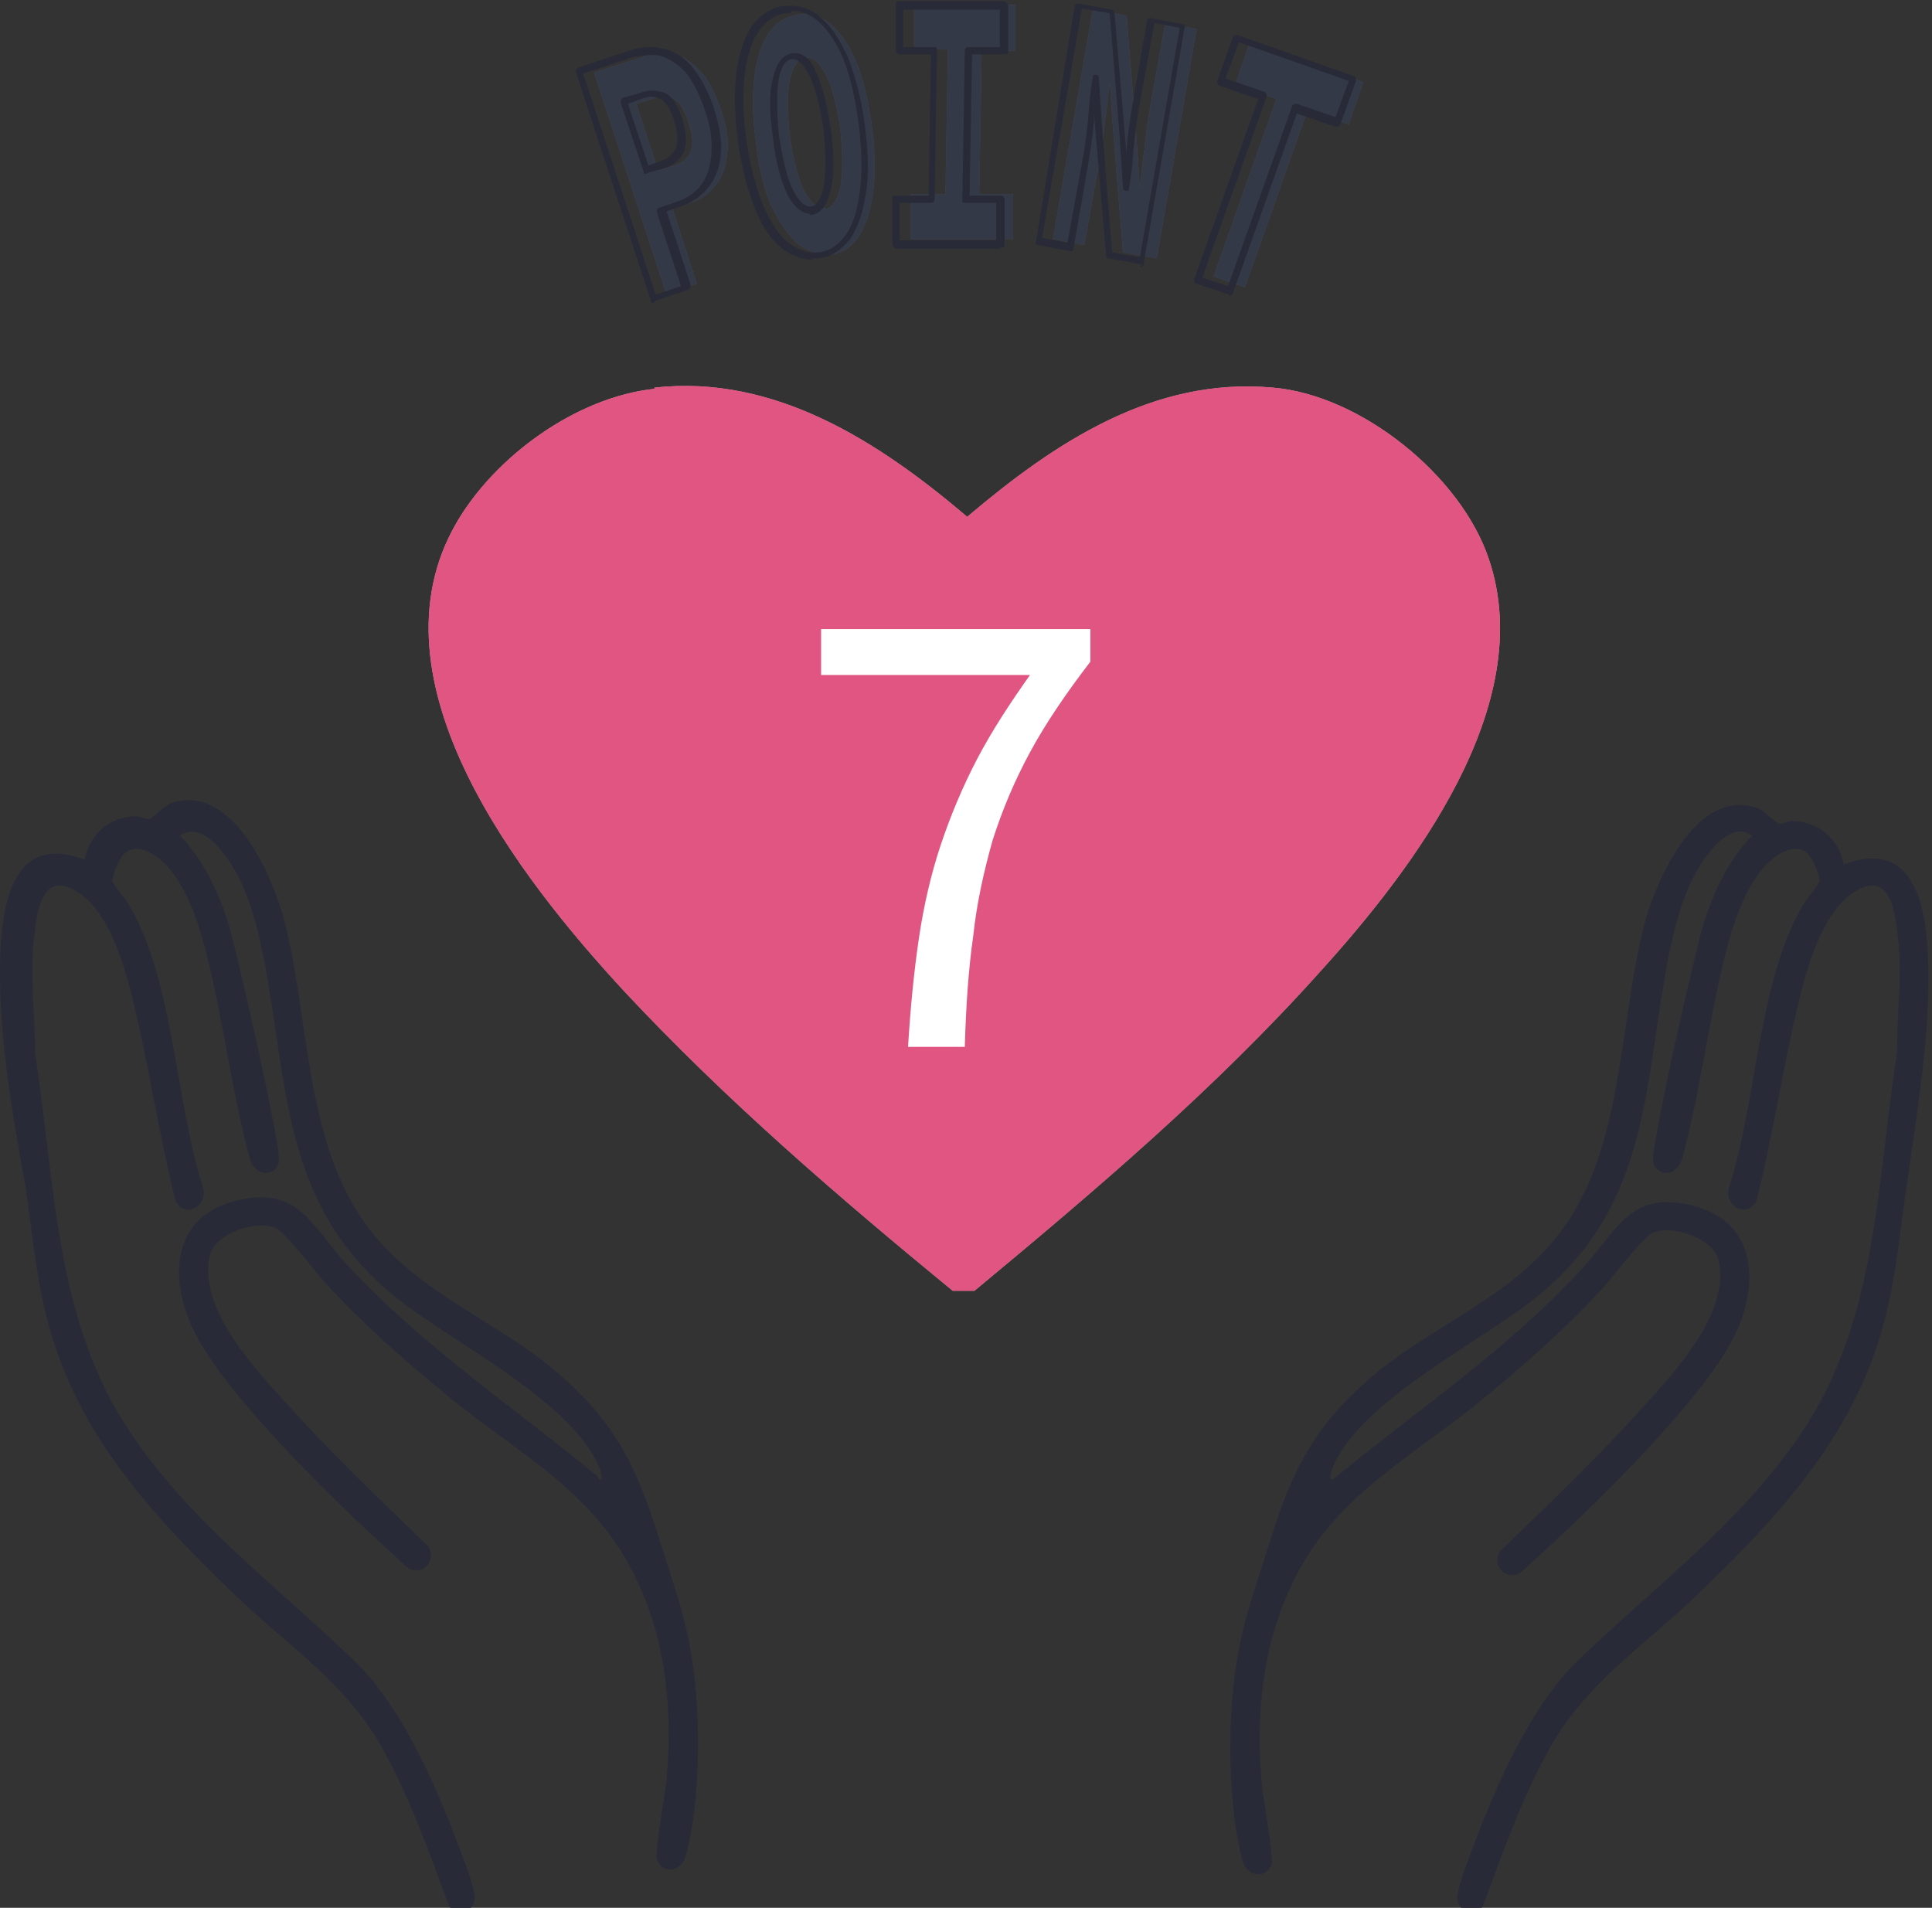 <?xml version="1.0" encoding="UTF-8"?>
<svg xmlns="http://www.w3.org/2000/svg" version="1.1" viewBox="0 0 160 158">
  <rect x="0" y="0" width="160" height="158" fill="#333333" stroke="none"/>
  <defs>
    <style>
      .cls-1 {
        fill: #e05581;
      }

      .cls-2 {
        fill: #c79aad;
      }

      .cls-3 {
        fill: #fff;
      }

      .cls-4 {
        opacity: .2;
      }

      .cls-5 {
        fill: #9baec8;
      }

      .cls-6 {
        fill: #282b37;
      }

      .cls-7 {
        fill: #36519d;
      }
    </style>
  </defs>
  <!-- Generator: Adobe Illustrator 28.7.5, SVG Export Plug-In . SVG Version: 1.2.0 Build 176)  -->
  <g>
    <g id="_レイヤー_1" data-name="レイヤー_1">
      <g>
        <g>
          <path class="cls-6" d="M49.6,122.5c.3.2.2-.3.2-.5-1.9-5.8-12.6-10.9-17.2-14.7-9.3-7.6-8.7-17.4-10.8-28.2-.6-2.8-1.4-6-3.2-8.3-.8-1.1-2.3-2.6-3.7-1.6,2.4,2.5,3.7,5.8,4.5,9.1,1.2,5,2.6,11.1,3.5,16.1.1.7.4,1.8,0,2.3-.8.9-1.9.3-2.2-.7-1.5-5.5-2.2-11.5-3.6-17-.6-2.4-1.5-5.2-3.1-7.1-.8-.9-2.5-2.3-3.7-1.2-.4.3-1,1.8-1,2.3,0,.1,1.1,1.5,1.3,1.8,3.8,6.3,3.9,16.4,6.2,23.5.5,1.7-1.7,2.7-2.3,1-1.4-5.6-2.2-11.3-3.6-16.9-.7-2.8-2-7.1-4.6-8.6-2.6-1.6-3.2,1.3-3.4,3.2-.5,3.4,0,6.8,0,10.2,1.7,10.9,1.6,22.2,8,31.6,5.1,7.5,12.1,12.6,18.5,18.8,3.4,3.3,5.9,8.6,7.7,13,.6,1.6,1.9,4.7,2.2,6.3.2,1.3-1.2,1.9-2.1,1-1.7-4.6-3.3-9.2-5.7-13.4-2.9-5-7.2-7.9-11.4-11.8-6.3-6-12.5-12.4-15.4-20.8-1.6-4.6-1.9-8.9-2.6-13.7C1,92.1,0,86.4,0,80.6c0-4.5.5-11.9,7-9.4.4-2.1,2.1-3.6,4.3-3.6.4,0,.8.3,1.1.2.2,0,1.2-1.1,1.8-1.3,4.9-1.6,8.1,5.5,9.2,9.2,2.3,8.4,1.7,19,7.2,26.1,3.9,5.1,10.2,7.5,15,11.4,5.3,4.4,7.1,8.1,9.1,14.6.7,2.2,1.6,4.8,2.1,7,1.3,5.2,1.4,13.7,0,18.9-.4,1.4-2,1.5-2.4.3-.2-.6.7-5.5.8-6.6.5-5.6,0-11.3-2.4-16.4-3.4-7.5-10.1-10.7-16.1-15.7-3.4-2.8-6.8-5.8-9.8-9.1-.8-.9-3.3-4.2-4.1-4.5-1.5-.7-4.9.4-5.4,2.2-1.2,4.7,4.5,10.3,7.4,13.5,3.4,3.7,7.1,7.2,10.7,10.7.6,1.1-.3,2.2-1.4,1.9-.3,0-1.4-1.2-1.7-1.4-4.7-4.3-12.5-11.9-15.7-17.2-2.7-4.4-3.1-10.6,3-12,5.1-1.2,6.1,2.2,9.1,5.4,6.3,6.8,13.6,11.6,20.6,17.4.1,0,.2.3.2.3Z"/>
          <path class="cls-6" d="M110.4,122.5c-.3.2-.2-.3-.2-.5,1.9-5.8,12.6-10.9,17.2-14.7,9.3-7.6,8.7-17.4,10.8-28.2.6-2.8,1.4-6,3.2-8.3.8-1.1,2.3-2.6,3.7-1.6-2.4,2.5-3.7,5.8-4.5,9.1-1.2,5-2.6,11.1-3.5,16.1-.1.7-.4,1.8,0,2.3.8.9,1.9.3,2.2-.7,1.5-5.5,2.2-11.5,3.6-17,.6-2.4,1.5-5.2,3.1-7.1.8-.9,2.5-2.3,3.7-1.2.4.3,1,1.8,1,2.3,0,.1-1.1,1.5-1.3,1.8-3.8,6.3-3.9,16.4-6.2,23.5-.5,1.7,1.7,2.7,2.3,1,1.4-5.6,2.2-11.3,3.6-16.9.7-2.8,2-7.1,4.6-8.6,2.6-1.6,3.2,1.3,3.4,3.2.5,3.4,0,6.8,0,10.2-1.7,10.9-1.6,22.2-8,31.6-5.1,7.5-12.1,12.6-18.5,18.8-3.4,3.3-5.9,8.6-7.7,13-.6,1.6-1.9,4.7-2.2,6.3-.2,1.3,1.2,1.9,2.1,1,1.7-4.6,3.3-9.2,5.7-13.4,2.9-5,7.2-7.9,11.4-11.8,6.3-6,12.5-12.4,15.4-20.8,1.6-4.6,1.9-8.9,2.6-13.7.8-5.7,1.8-11.4,1.8-17.2,0-4.5-.5-11.9-7-9.4-.4-2.1-2.1-3.6-4.3-3.6-.4,0-.8.3-1.1.2-.2,0-1.2-1.1-1.8-1.3-4.9-1.6-8.1,5.5-9.2,9.2-2.3,8.4-1.7,19-7.2,26.1-3.9,5.1-10.2,7.5-15,11.4-5.3,4.4-7.1,8.1-9.1,14.6-.7,2.2-1.6,4.8-2.1,7-1.3,5.2-1.4,13.7,0,18.9.4,1.4,2,1.5,2.4.3.2-.6-.7-5.5-.8-6.6-.5-5.6,0-11.3,2.4-16.4,3.4-7.5,10.1-10.7,16.1-15.7,3.4-2.8,6.8-5.8,9.8-9.1.8-.9,3.3-4.2,4.1-4.5,1.5-.7,4.9.4,5.4,2.2,1.2,4.7-4.5,10.3-7.4,13.5-3.4,3.7-7.1,7.2-10.7,10.7-.6,1.1.3,2.2,1.4,1.9.3,0,1.4-1.2,1.7-1.4,4.7-4.3,12.5-11.9,15.7-17.2,2.7-4.4,3.1-10.6-3-12-5.1-1.2-6.1,2.2-9.1,5.4-6.3,6.8-13.6,11.6-20.6,17.4-.1,0-.2.3-.2.3Z"/>
        </g>
        <g>
          <path class="cls-2" d="M54.2,32.1c10-1.1,18.6,4.5,25.9,10.7,7.2-6.1,15.4-11.6,25.3-10.7,7.3.6,15.6,7.3,17.9,14.2,4.1,12.1-6.3,25.7-14,34.2-8.7,9.7-18.6,18.1-28.6,26.4h-1.8c-9.5-7.8-18.8-15.8-27.2-24.8-8.6-9.3-21.5-25.7-13.9-38.8,3.2-5.5,9.9-10.4,16.4-11.1Z"/>
          <path class="cls-1" d="M54.2,32.1c10-1.1,18.6,4.5,25.9,10.7,7.2-6.1,15.4-11.6,25.3-10.7,7.3.6,15.6,7.3,17.9,14.2,4.1,12.1-6.3,25.7-14,34.2-8.7,9.7-18.6,18.1-28.6,26.4h-1.8c-9.5-7.8-18.8-15.8-27.2-24.8-8.6-9.3-21.5-25.7-13.9-38.8,3.2-5.5,9.9-10.4,16.4-11.1Z"/>
        </g>
        <g>
          <g class="cls-4">
            <g>
              <path class="cls-5" d="M55.2,24.4l-6-18.4,4.1-1.3c.8-.3,1.6-.3,2.4-.2.8.1,1.5.6,2.2,1.3.7.7,1.3,1.8,1.8,3.3.5,1.4.7,2.7.5,3.7-.1,1.1-.4,1.9-1,2.6-.5.7-1.2,1.1-2,1.4l-1.5.5,2,6.2-2.6.9ZM54.6,14.1l1.3-.4c1.4-.5,1.8-1.7,1.1-3.6-.3-1-.7-1.6-1.2-1.9-.5-.3-1.1-.3-1.8,0l-1.3.4,1.8,5.5Z"/>
              <path class="cls-5" d="M68.8,21c-.9.1-1.8-.1-2.7-.8-.8-.7-1.5-1.7-2.2-3.1-.6-1.4-1.1-3.2-1.3-5.4-.3-2.1-.3-4-.1-5.5.2-1.5.6-2.7,1.2-3.5.6-.9,1.4-1.3,2.4-1.5,1-.1,1.8.1,2.7.8.8.7,1.5,1.7,2.1,3.1.6,1.4,1,3.2,1.3,5.3.3,2.2.3,4,.1,5.6-.2,1.5-.6,2.7-1.2,3.6-.6.9-1.4,1.4-2.4,1.5ZM68.3,17.3c.6,0,1-.7,1.3-1.8.2-1.1.2-2.7,0-4.8-.3-2-.7-3.5-1.2-4.5-.5-1-1.1-1.5-1.7-1.4-.6,0-1,.7-1.3,1.8-.2,1.1-.2,2.6,0,4.6.3,2.1.7,3.6,1.2,4.6.5,1,1.1,1.5,1.7,1.4Z"/>
              <path class="cls-5" d="M75.4,19.8v-3.7c0,0,2.9,0,2.9,0l.2-12h-2.8s0-3.7,0-3.7h8.4c0,.1,0,3.8,0,3.8h-2.8s-.2,11.9-.2,11.9h2.8s0,3.7,0,3.7h-8.4Z"/>
              <path class="cls-5" d="M87.2,19.8l3.3-19,2.8.5.8,9.9.3,4.4h0c.1-1,.2-2.1.4-3.4.1-1.3.3-2.4.5-3.6l1.2-6.7,2.6.5-3.3,19-2.8-.5-.8-9.9-.3-4.3h0c-.1,1-.2,2.2-.4,3.4-.1,1.2-.3,2.4-.5,3.5l-1.2,6.7-2.6-.5Z"/>
              <path class="cls-5" d="M100.5,22.9l5.2-14.7-3.4-1.2,1.2-3.5,9.4,3.3-1.2,3.5-3.4-1.2-5.2,14.7-2.6-.9Z"/>
            </g>
            <g>
              <path class="cls-7" d="M55.2,24.4l-6-18.4,4.1-1.3c.8-.3,1.6-.3,2.4-.2.8.1,1.5.6,2.2,1.3.7.7,1.3,1.8,1.8,3.3.5,1.4.7,2.7.5,3.7-.1,1.1-.4,1.9-1,2.6-.5.7-1.2,1.1-2,1.4l-1.5.5,2,6.2-2.6.9ZM54.6,14.1l1.3-.4c1.4-.5,1.8-1.7,1.1-3.6-.3-1-.7-1.6-1.2-1.9-.5-.3-1.1-.3-1.8,0l-1.3.4,1.8,5.5Z"/>
              <path class="cls-7" d="M68.8,21c-.9.1-1.8-.1-2.7-.8-.8-.7-1.5-1.7-2.2-3.1-.6-1.4-1.1-3.2-1.3-5.4-.3-2.1-.3-4-.1-5.5.2-1.5.6-2.7,1.2-3.5.6-.9,1.4-1.3,2.4-1.5,1-.1,1.8.1,2.7.8.8.7,1.5,1.7,2.1,3.1.6,1.4,1,3.2,1.3,5.3.3,2.2.3,4,.1,5.6-.2,1.5-.6,2.7-1.2,3.6-.6.9-1.4,1.4-2.4,1.5ZM68.3,17.3c.6,0,1-.7,1.3-1.8.2-1.1.2-2.7,0-4.8-.3-2-.7-3.5-1.2-4.5-.5-1-1.1-1.5-1.7-1.4-.6,0-1,.7-1.3,1.8-.2,1.1-.2,2.6,0,4.6.3,2.1.7,3.6,1.2,4.6.5,1,1.1,1.5,1.7,1.4Z"/>
              <path class="cls-7" d="M75.4,19.8v-3.7c0,0,2.9,0,2.9,0l.2-12h-2.8s0-3.7,0-3.7h8.4c0,.1,0,3.8,0,3.8h-2.8s-.2,11.9-.2,11.9h2.8s0,3.7,0,3.7h-8.4Z"/>
              <path class="cls-7" d="M87.2,19.8l3.3-19,2.8.5.8,9.9.3,4.4h0c.1-1,.2-2.1.4-3.4.1-1.3.3-2.4.5-3.6l1.2-6.7,2.6.5-3.3,19-2.8-.5-.8-9.9-.3-4.3h0c-.1,1-.2,2.2-.4,3.4-.1,1.2-.3,2.4-.5,3.5l-1.2,6.7-2.6-.5Z"/>
              <path class="cls-7" d="M100.5,22.9l5.2-14.7-3.4-1.2,1.2-3.5,9.4,3.3-1.2,3.5-3.4-1.2-5.2,14.7-2.6-.9Z"/>
            </g>
          </g>
          <g>
            <path class="cls-6" d="M54.1,25.1s0,0-.1,0c0,0-.1,0-.1-.2l-6.2-18.9c0-.2,0-.3.2-.4l4.2-1.4c.9-.3,1.8-.4,2.7-.2.9.2,1.7.6,2.4,1.4.7.8,1.4,2,1.9,3.5.5,1.5.7,2.8.6,3.9-.1,1.1-.5,2.1-1.1,2.8-.6.7-1.3,1.2-2.2,1.5l-1.2.4,2,6.1c0,.2,0,.3-.2.4l-2.7.9s0,0,0,0ZM48.3,6.1l6,18.3,2.1-.7-2-6.1c0-.2,0-.3.2-.4l1.5-.5c.8-.3,1.4-.7,1.9-1.3.5-.6.8-1.5.9-2.5.1-1,0-2.3-.5-3.7-.5-1.5-1.1-2.6-1.7-3.3-.7-.7-1.4-1.1-2.1-1.3-.8-.1-1.6,0-2.4.2l-3.9,1.3ZM53.5,14.4s0,0-.1,0c0,0-.1,0-.1-.2l-1.9-5.7c0-.2,0-.3.2-.4l1.4-.4c.8-.3,1.5-.2,2.1,0,.6.3,1,1,1.4,2.1.3,1.1.4,1.9.2,2.6-.2.7-.8,1.2-1.6,1.5l-1.4.4s0,0,0,0ZM52,8.6l1.7,5.1,1.1-.4c.6-.2,1-.6,1.2-1.1.2-.6.1-1.3-.2-2.3-.3-.9-.7-1.5-1.1-1.7-.4-.2-.9-.3-1.6,0l-1.1.4Z"/>
            <path class="cls-6" d="M67.3,21.5c-.9,0-1.7-.3-2.5-.9-.9-.7-1.7-1.8-2.3-3.4-.6-1.5-1.1-3.4-1.4-5.6-.3-2.2-.3-4.1-.1-5.7.2-1.6.7-2.9,1.3-3.8.7-.9,1.6-1.5,2.6-1.6,1.1-.1,2.1.1,3,.9.9.7,1.6,1.8,2.3,3.3.6,1.5,1.1,3.3,1.4,5.5.3,2.3.4,4.2.1,5.8-.2,1.6-.7,2.9-1.3,3.8-.7.9-1.6,1.5-2.6,1.6h0c-.2,0-.3,0-.5,0ZM67.8,21.2h0,0ZM65.5,1.1c-.1,0-.3,0-.4,0-.9.1-1.6.6-2.2,1.4-.6.8-1,2-1.2,3.5-.2,1.5-.2,3.4.1,5.5.3,2.2.8,4,1.4,5.5.6,1.4,1.3,2.5,2.1,3.1.8.6,1.6.9,2.5.8h0c.9-.1,1.6-.6,2.2-1.4.6-.8,1-2,1.2-3.6.2-1.5.2-3.4-.1-5.7-.3-2.2-.7-4-1.3-5.4-.6-1.4-1.3-2.4-2.1-3.1-.7-.5-1.3-.8-2.1-.8ZM67.1,17.7c-.7,0-1.3-.5-1.9-1.6-.5-1.1-1-2.7-1.2-4.8-.3-2.1-.3-3.7,0-4.8.3-1.3.8-1.9,1.6-2.1.8-.1,1.5.4,2,1.6.5,1.1.9,2.6,1.2,4.7.3,2.2.3,3.8,0,5-.3,1.3-.8,2-1.6,2.1,0,0-.1,0-.2,0ZM65.7,4.9s0,0-.1,0c-.5,0-.9.6-1.1,1.6-.2,1.1-.2,2.6,0,4.6.3,2.1.7,3.7,1.2,4.7.5.9.9,1.3,1.4,1.3h0c.5,0,.9-.6,1.1-1.6.2-1.1.2-2.7,0-4.8-.3-2-.7-3.5-1.2-4.5-.4-.8-.9-1.3-1.3-1.3Z"/>
            <path class="cls-6" d="M82.8,20.6h-8.6c-.2-.1-.3-.3-.3-.4v-3.8c0,0,0-.2.2-.2,0,0,.1,0,.2,0h2.6s.2-11.7.2-11.7h-2.6c-.2,0-.3-.2-.3-.3V.3c0,0,0-.2.2-.2s.2,0,.2,0h8.6c.2.1.3.3.3.4v3.8c0,0,0,.2-.2.2,0,0-.1,0-.2,0h-2.6s-.2,11.7-.2,11.7h2.6c.2,0,.3.2.3.3v3.8c0,0,0,.2-.2.2,0,0-.1,0-.2,0ZM74.5,19.9h8c0,.1,0-3.1,0-3.1h-2.6c0,0-.2,0-.2-.1s0-.1,0-.2l.2-12.3c0-.2.1-.3.3-.3h2.6s0-3.1,0-3.1h-8c0-.1,0,3.1,0,3.1h2.6c0,0,.2,0,.2.1s0,.1,0,.2l-.2,12.3c0,.2-.1.3-.3.3h-2.6s0,3.1,0,3.1Z"/>
            <path class="cls-6" d="M94.6,21.9s0,0,0,0l-2.8-.5c-.1,0-.2-.1-.2-.3l-1-11.7c0,.2,0,.4,0,.6-.1,1.3-.3,2.5-.5,3.7l-1.2,6.9c0,0,0,.1-.1.2,0,0-.1,0-.2,0l-2.6-.5c-.2,0-.3-.2-.2-.3L89,.5c0,0,0-.1.1-.2,0,0,.1,0,.2,0l2.8.5c.1,0,.2.1.2.3l1,11.7c0-.2,0-.3,0-.5.1-1.3.3-2.5.5-3.7l1.2-6.9c0,0,0-.1.1-.2,0,0,.1,0,.2,0l2.6.5c.2,0,.3.2.2.3l-3.4,19.6c0,0,0,.1-.1.2,0,0-.1,0-.2,0ZM92.1,20.9l2.3.4,3.3-19-2.1-.4-1.2,6.6c-.2,1.1-.4,2.4-.5,3.6-.1,1.3-.2,2.5-.4,3.5,0,0,0,.2-.1.2,0,0-.1,0-.2,0h0c-.1,0-.2-.1-.2-.3l-.3-4.5-.8-9.9-2.3-.4-3.3,19,2.1.4,1.2-6.6c.2-1.1.4-2.3.5-3.6.1-1.3.2-2.4.4-3.5,0,0,0-.2.1-.2,0,0,.1,0,.2,0h0c.1,0,.2.1.2.3l.3,4.4.8,10Z"/>
            <path class="cls-6" d="M101.8,24.4s0,0,0,0l-2.7-.9c-.2,0-.2-.2-.2-.4l5.3-14.9-3.2-1.1c0,0-.1,0-.2-.2,0,0,0-.2,0-.2l1.3-3.6c0,0,0-.1.2-.2,0,0,.2,0,.2,0l9.6,3.4c.2,0,.2.2.2.4l-1.3,3.6c0,0,0,.1-.2.2,0,0-.2,0-.2,0l-3.2-1.1-5.3,14.9c0,0,0,.1-.2.2,0,0,0,0-.1,0ZM99.6,23l2.1.7,5.3-14.9c0,0,0-.1.2-.2,0,0,.2,0,.2,0l3.2,1.1,1.1-3-9.1-3.2-1.1,3,3.2,1.1c0,0,.1,0,.2.2,0,0,0,.2,0,.2l-5.3,14.9Z"/>
          </g>
          <path class="cls-3" d="M75.2,86.7c.2-3.3.5-6.3.9-9,.4-2.7,1-5.3,1.8-7.7.8-2.4,1.8-4.8,3-7.1,1.2-2.3,2.7-4.6,4.4-7h-17.3v-3.8h22.3v2.7c-2,2.6-3.7,5.1-5,7.5-1.3,2.4-2.3,4.8-3.1,7.3-.7,2.5-1.3,5.1-1.6,7.9-.4,2.8-.6,5.8-.7,9.2h-4.6Z"/>
        </g>
      </g>
    </g>
  </g>
</svg>